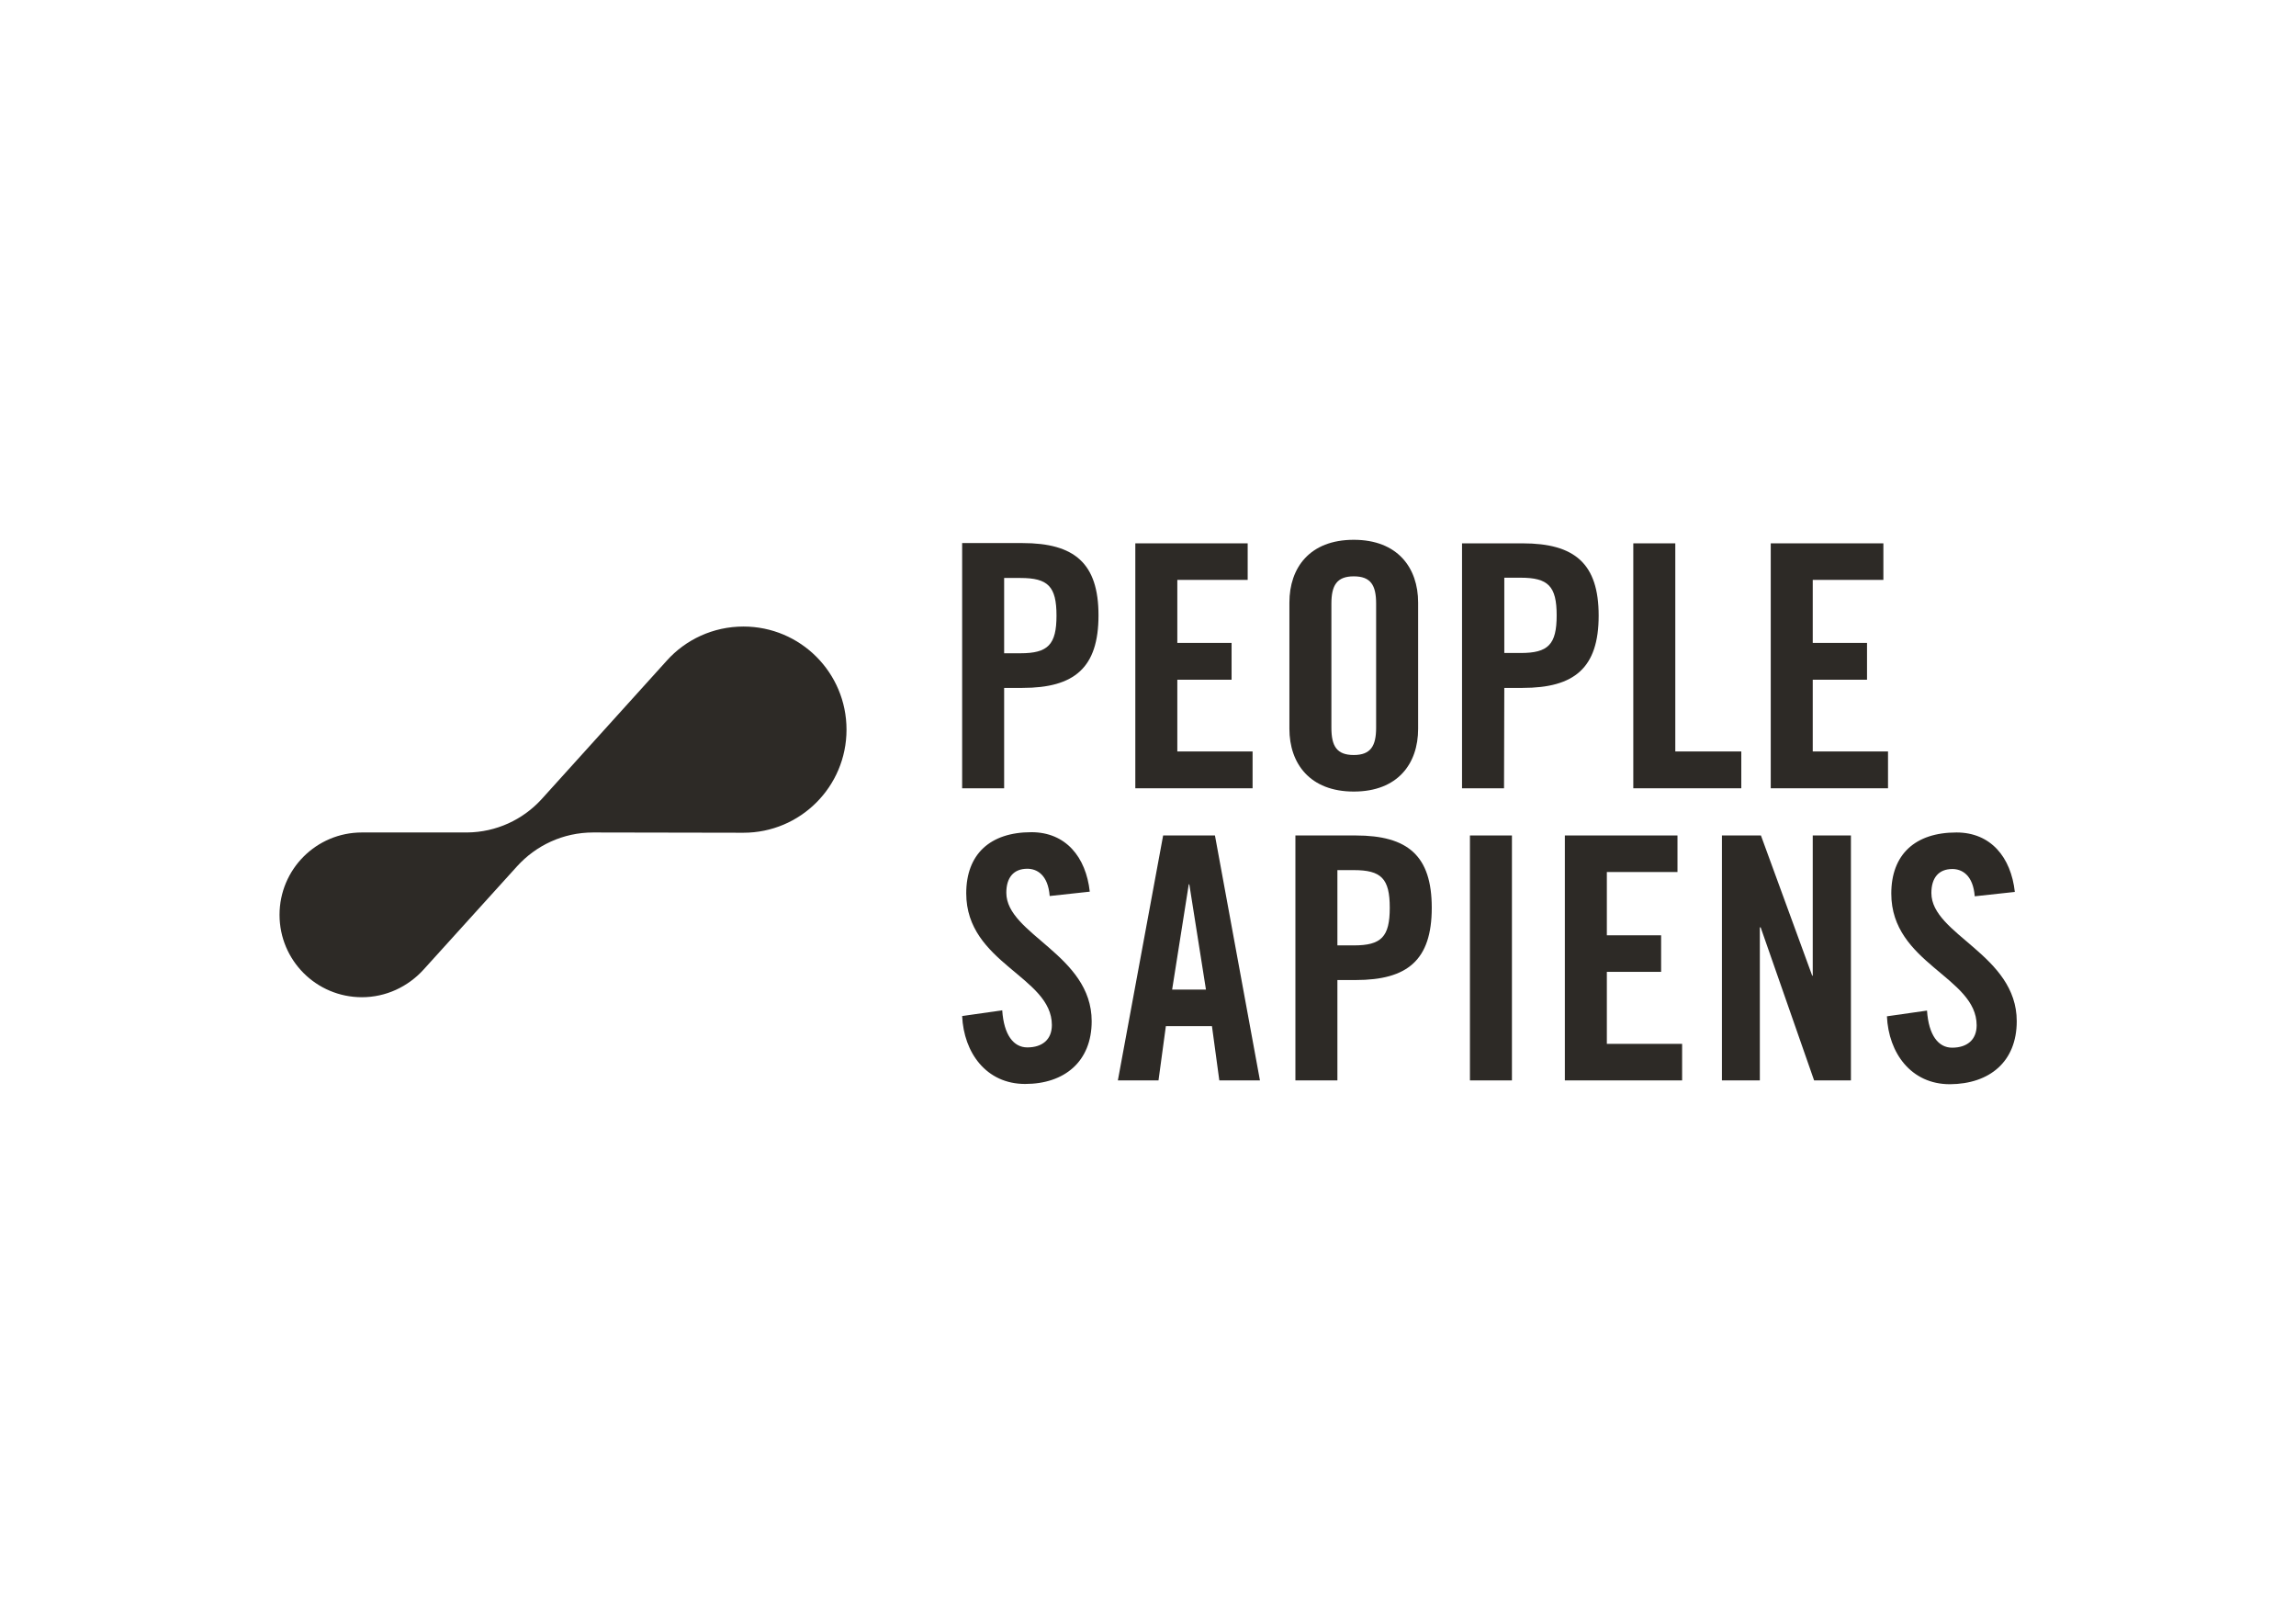 <?xml version="1.0" encoding="utf-8"?>
<!-- Generator: Adobe Illustrator 24.1.1, SVG Export Plug-In . SVG Version: 6.00 Build 0)  -->
<svg version="1.1" id="Capa_1" xmlns="http://www.w3.org/2000/svg" xmlns:xlink="http://www.w3.org/1999/xlink" x="0px" y="0px"
	 viewBox="0 0 841.9 595.3" style="enable-background:new 0 0 841.9 595.3;" xml:space="preserve">
<style type="text/css">
	.st0{fill:#2D2A26;}
</style>
<g>
	<path id="XMLID_259_" class="st0" d="M272.6,305.3c20.9,0,37.8-16.9,37.8-37.8s-16.9-37.8-37.8-37.8c-11.1,0-21.2,4.8-28.1,12.5
		l-46,50.9c-6.8,7.4-16.5,12-27.2,12.1h-38.6l0,0c-16.7,0-30.2,13.5-30.2,30.2s13.5,30.2,30.2,30.2c8.9,0,16.9-3.9,22.5-10l34.4-38
		l0,0l0,0l0,0c6.9-7.6,16.8-12.4,27.9-12.4h0.1L272.6,305.3L272.6,305.3z"/>
	<g>
		<path id="XMLID_253_" class="st0" d="M374.2,239.5h-6v-27.6h6c10.1,0,13.2,3.1,13.2,13.8C387.4,236.3,384.3,239.5,374.2,239.5
			 M402.8,225.6c0-19.1-8.8-26.5-27.9-26.5h-22.1V289h15.4v-36.8h6.7C394,252.2,402.8,244.8,402.8,225.6"/>
		<polygon id="XMLID_252_" class="st0" points="459.3,275.5 431.7,275.5 431.7,249.2 451.6,249.2 451.6,235.7 431.7,235.7 
			431.7,212.6 457.5,212.6 457.5,199.2 416.3,199.2 416.3,289 459.3,289 		"/>
		<path id="XMLID_249_" class="st0" d="M504.6,266.8c0,6.7-2,10-8.2,10s-8.2-3.2-8.2-10v-45.5c0-6.7,2-10,8.2-10s8.2,3.2,8.2,10
			V266.8z M496.4,197.9c-16.2,0-23.6,10.3-23.6,23v46.3c0,12.7,7.5,23,23.6,23c16.2,0,23.6-10.3,23.6-23v-46.3
			C520,208.2,512.5,197.9,496.4,197.9"/>
		<path id="XMLID_246_" class="st0" d="M551.6,211.8h6c10.1,0,13.2,3.1,13.2,13.8s-3.1,13.8-13.2,13.8h-6V211.8z M551.6,252.2h6.7
			c19,0,27.9-7.3,27.9-26.5c0-19.1-8.8-26.5-27.9-26.5h-22.2V289h15.4L551.6,252.2L551.6,252.2z"/>
		<polygon id="XMLID_245_" class="st0" points="638.5,275.5 614.3,275.5 614.3,199.2 598.9,199.2 598.9,289 638.5,289 		"/>
		<polygon id="XMLID_244_" class="st0" points="690.6,212.6 690.6,199.2 649.3,199.2 649.3,289 692.3,289 692.3,275.5 664.7,275.5 
			664.7,249.2 684.6,249.2 684.6,235.7 664.7,235.7 664.7,212.6 		"/>
	</g>
	<g>
		<path id="XMLID_243_" class="st0" d="M369,327.3c0-5.6,2.7-8.8,7.7-8.8c3.5,0,7.6,2.2,8.2,10l14.7-1.6
			c-1.4-12.7-8.8-21.8-21.4-21.8c-15.2,0-23.9,8.1-23.9,22.4c0,25.7,31.4,30.5,31.4,48.3c0,5.4-3.6,8.2-9,8.2c-5,0-8.6-4.5-9.2-13.6
			l-14.7,2.1c0.6,13.4,8.8,24.9,23.1,24.9c14.4,0,24.4-8.2,24.4-23C400.3,350,369,342.6,369,327.3"/>
		<path id="XMLID_240_" class="st0" d="M429.8,362.8l6.1-38.6h0.2l6.1,38.6H429.8z M426.5,306.3l-16.6,89.8h14.9l2.7-19.9h16.9
			l2.7,19.9H462l-16.5-89.8H426.5z"/>
		<path id="XMLID_237_" class="st0" d="M490.4,319h6c10.1,0,13.2,3.1,13.2,13.8s-3.1,13.8-13.2,13.8h-6V319z M490.4,359.3h6.7
			c19,0,27.9-7.3,27.9-26.5c0-19.1-8.8-26.5-27.9-26.5H475v89.8h15.4V359.3z"/>
		<rect id="XMLID_236_" x="539" y="306.3" class="st0" width="15.4" height="89.8"/>
		<polygon id="XMLID_235_" class="st0" points="589.2,356.3 609.1,356.3 609.1,342.9 589.2,342.9 589.2,319.7 615.1,319.7 
			615.1,306.3 573.8,306.3 573.8,396.1 616.8,396.1 616.8,382.7 589.2,382.7 		"/>
		<polygon id="XMLID_234_" class="st0" points="645.3,340 645.6,340 665.2,396.1 678.7,396.1 678.7,306.3 664.7,306.3 664.7,357.7 
			664.5,357.7 645.7,306.3 631.4,306.3 631.4,396.1 645.3,396.1 		"/>
		<path id="XMLID_233_" class="st0" d="M739.5,374.4c0-24.4-31.3-31.7-31.3-47c0-5.6,2.7-8.8,7.7-8.8c3.5,0,7.6,2.2,8.2,10l14.7-1.6
			c-1.4-12.7-8.8-21.8-21.4-21.8c-15.2,0-23.9,8.1-23.9,22.4c0,25.7,31.3,30.5,31.3,48.3c0,5.4-3.6,8.2-9,8.2c-5,0-8.6-4.5-9.2-13.6
			l-14.7,2.1c0.6,13.4,8.8,24.9,23.1,24.9C729.6,397.4,739.5,389.2,739.5,374.4"/>
	</g>
</g>
</svg>
